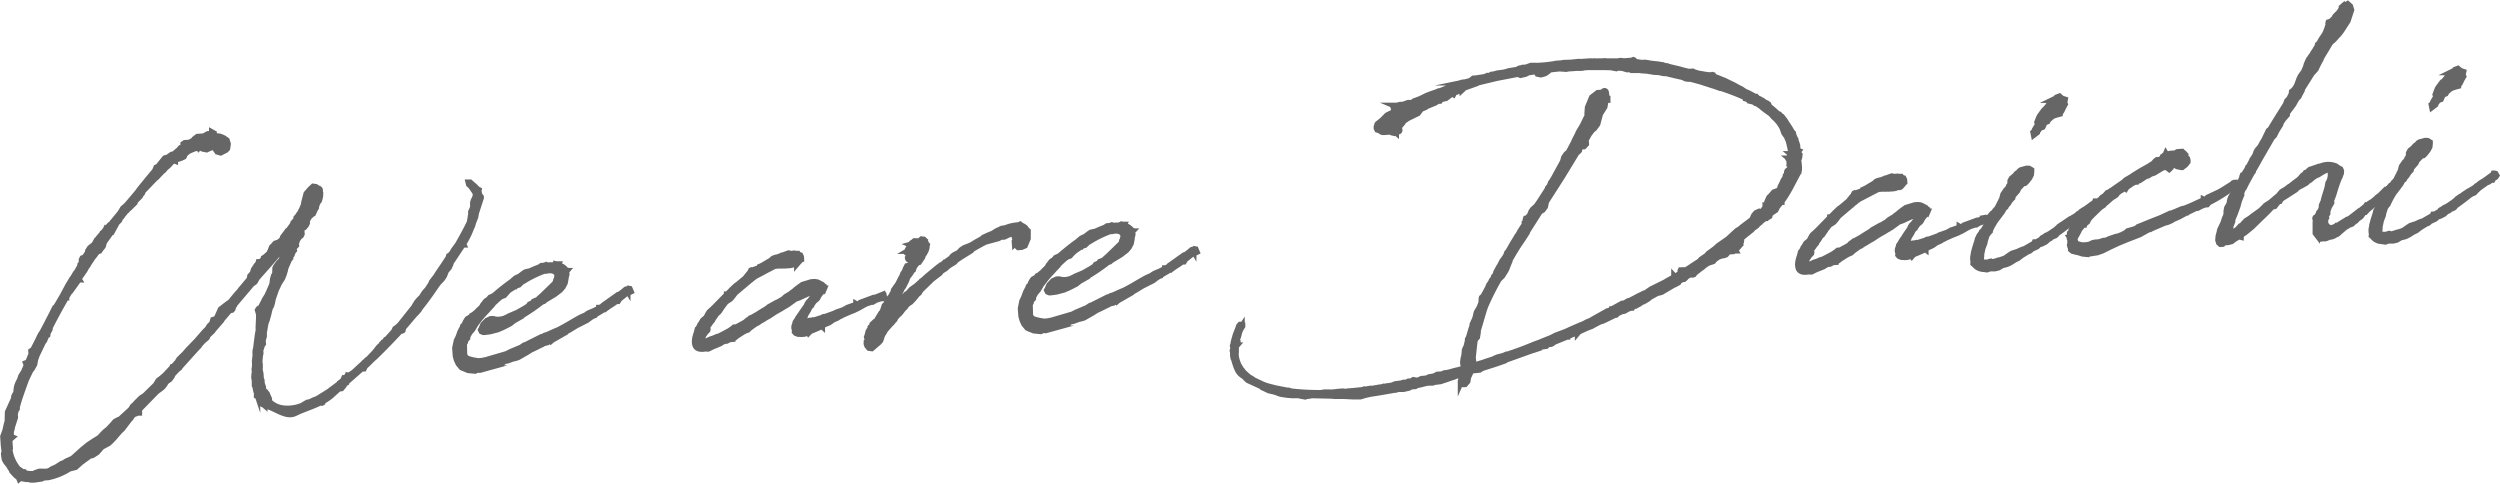 <svg xmlns="http://www.w3.org/2000/svg" viewBox="0 0 1096.88 212.35"><defs><style>.cls-1{opacity:0.6;}.cls-2{stroke:#000;stroke-miterlimit:10;stroke-width:2.72px;}</style></defs><g id="レイヤー_2" data-name="レイヤー 2"><g id="メイン"><g id="_ページ" data-name="２ページ"><g class="cls-1"><path class="cls-2" d="M2,198.25l0-.37-.28-2.24-.29-4.12.53-1.42.42-1.16c.29-1.27.57-2.67,1-4.08l.1-4,2.72-6,.06-.88.89-1.7.23-2,.19-.89L8,168.22l.66-1.3.32-.78.3-1,1.47-2.36.21-.52v-.12l.11-.14a11.71,11.71,0,0,1,.54-1.29l0-1-.15-.36.37-.15.49-.16,1-2.33.1-.38.23-.27.33-.65-.15-.36-.07-1,.84-.56,2.21-4.3.65-1.42.55-1.05.46-.66.11-.13L21,141.35l.11-.26L22.72,138h.13a.12.12,0,0,1,.11-.13l.2-.77,1-2,.37-.15.55-1,.12-.14L27.43,130l2.11-3.91.33-.65,1.8-3,.69-.93.89-1.57.58-.67,1.45-2.61,0-.5.11-.13.48-.41.1-.26.2-.76.35-.4-.49.15h-.13l0-.37.33-.65.49-.16,0,.5.45-.79.8-1.06.67-1.17.09-.63.79-1.19,1.9-1.51,1.12-2,.72-.43.23-.39.24-.14-.14-.24.23-.27,0,.5.48-.29h.25l.46-.66.12-.14-.14-.11.07-.89.47-.4.48-.29.44-.91.27.23.09-.5,1.39-1.61.37-.15,4.16-5.06.34-.52L54,91.49,55,90.66l.94-.94,4.52-5.34.46-.66.68-.92,1.74-2.13.23-.27,1.27-1.59L67.19,76v.13l.7-.8.75-1.81.73-.31,3-3.72,1.23-.33,1.8-1.26.62,0a.37.37,0,0,0,.24-.15l2.61-2.19.11-.25.23-.27.5,0,.35-.4.59-.54.35-.4-.5,0,0-.5.6-.41.75-.06-.19.9.84-.56,1.2-.72L85,61.59l.34-.52,1.31-1,2.75-.19,1.81-1,1.5-.1.35-.4,0-.25.39.22-.22.39.52.22.67.58,0,.37.88-.06a4.77,4.77,0,0,1,2.29.59l.52.22,1.32.91.16.49.33,1.11-.25,1.89-.58.67-2.3,1.17-1.41-.41-.69-1,.51-1.67.32-.77-.39-.23-.53-.34v.13l-1.5,1.86-1.83.75-.6.3L89,65.2l-1.56-.77-.23.27-.14-.24-.85.43-.87.19-2.56,1.06-1.54,1.23-.66,1.31-1.22.58-.49.16-1.11.33-1,.44,0,.25-.52-.21-.47.41-.24.14c-.12.14-.12.14-.24.14l-.58.67L74,72.4l-1.42,1.23-.82.94h-.12l-2.46,2.56-.46.53-.72.56-4,4.16-1.29,1.35-.43,1-.81.94-.1.38L59.73,87.7l-.46.53-.21.65-2.47,2.43-.48.28-.45.66-.49.28-.45.66-.58.67H54L53.9,94l-.56,1-.7.67-.32.9-.93.95-.24.26L49,101.75h-.25l-3,4.23-.12.13L45.09,108l-1.15,1.46-.34.53-1,.32-1.14,1.58-1.27,1.6-.11.26-1.25,1.84-.33.65-.57.79h-.13l-.43,1-.56.91-.23.27-.23.39-1.94,2.77.15.24h-.13l-.7.81,0,.24-2.86,4-.35.27-1.47,2.37v.12H29c-2.57,4.44-5,8.88-7.22,13.3l0,.62-.21.52-.57.79-.18,1-.5,0,0,.51-1,2.32-.47.54-2.74,5.71-.73,2.06-.36,2-1,1.82-.81,1.06-1.86,3.9c-1.46,4.11-2.95,8-4,12v.12H7.26c0,.25-.1.39-.08.64a13.51,13.51,0,0,0-.71,2.43l.1,1.37-1.44,4.49,0,.38-.4,1.41,0,2.25.52.22-.48.41-.69.8.25,3.62-.22.39a16.7,16.7,0,0,0,3.74,8.65l2.5,1.7.37-.15.53.47A16,16,0,0,0,15,208l.47-.41,1.35-.47.49-.16,1.26,0,1.14.17v-.13h.12l.14.12H20l.49-.16.38,0,1.09-.46,1.08-.7,1.71-.75,2.4-1.54,1-.32.72-.56,2.91-1.33.36-.27,4.25-3.82,2.37-1.92,2.52-1.68,2.29-1.41.7-.68.58-.67,1.06-1.07.94-.82.72-.56,1.75-1.87,1.28-1.47,1.32-.72.86-.32,4.6-4.21.12-.13.9-1.44.6-.42.81-.94L61,175.68l.94-.94.84-.56.72-.43,4.7-4.59.23-.27,1.12-1.83,1.32-1,1.18-1,.71-.67,2.8-3,.11-.26h.13L76,161l1.86-2,.79-1.3,2.47-2.43,1.39-1.61,3.86-4,3.6-4.14,1.06-1L92,143l1.06-.95.51-1.67,1.48-.48a.46.46,0,0,1,.1-.26l1.74-3.88,2.86-2.21.6-.42.83-.56,1.62-2,.35-.4c.69-.93,1.51-1.74,2.32-2.67l.11-.26.12-.14a1.92,1.92,0,0,0,.46-.53l3.24-3.86.11-.26.21-.64.08-.64,1.16-1.33.4-1.41.56-.92.6-.42,0-.5.93-1.07.09-.5.87-.07,1.41-1.35,0-.37.25-.14.83-.69,1.65-1.5,0-.37.12-.13.3-1,.43-1,.48-.41.92-1.07,1.35-.47,1.08-.7,1-1.33,0-.38,2.07-2.77.36-.16,2.06-2.9,0-.37,1.28-1.47.07-.76.7-.8.68-1.05.47-.41.09-.51.66-1.3.65-1.55.17-1.14,1-3.84,1.74-2,1.18-1.09,1.14.17.8.58c.63.08,1.29.53.84,1.32l.14.11.16.62-.09.38.05.75L140.22,87l-.3,1-.69.93-.53,1.41-.08.64-.24.14-.21.64-.21.52-.55,1.16-.37,0-.33.65-.48.41-.59.54-.11.14-.9,1.56,0,1.14-.44.9-.81.94-.49.16-.35.4-.33.65.12,1.75-.33.65-.6.42-.57.79-.24.14-.75,1.94.07,1-.23.26-.59.55-.32.77.17.62-.47.53-.52,1.42-.48.41-.1.38,0,.62-.69.93-1.51,3.49-.18,1-.61,2-.65,1.55-1.35,2.1L121,127.2l-1.46,4.25,0,.37-.29,1.27-.3,1-.55,1-.51,1.79,0,.25-.9,3.33-.43,1a23.9,23.9,0,0,0-.45,2.42l-.37,1.9v1.76l-.5,1.79.11,1.5-.35.4-.73,2.19a1.61,1.61,0,0,0-.07.75l.06.88-.19.76a30.3,30.3,0,0,0-.27,3.41l.16.49,0,1.51-.06.88v.12l.37,1.73.15,2.13.31.85.09,1.38.47,1.34-.09.39.06.87h.12l0,.38.92.56.82,1.07.16.49L118,175l0,1.13c2.3,2.47,5.78,3.73,10.74,3a19.94,19.94,0,0,0,3.7-1l2.41-1.42,1.11-.21,1.82-.88,1.35-.47,5-3.11,4.65-3.46.23-.39,1-.7.7-.8.32-.77.62,0,.23-.39.59-.54.1-.26.64.08,1.92-1.26,4.36-4,.23-.26h.13a.13.13,0,0,0,.12-.14l.11-.13,1.06-1.08.36-.15.12-.13,2.69-2.82,1-1.21.8-1.06.83-.81.35-.27.23-.4.37,0,.12-.14.21-.51h.13l.23-.27.8-1.06.37-.15,2.33-2.55.81-.93.55-1.17.84-.56.59-.54.7-.68,6.23-7.83.33-.66.9-1.44.93-1.07.94-.94.35-.4.44-.79.68-1,.7-.8.24-.14.46-.66,1.36-2.1.43-1,1.84-2.38.9-1.45,2.73-4,1.7-2.63.12-.13.19-.77.49-.28.93-1.07.67-1.18,1.83-2.51c1.79-3.14,3.68-6.53,5.21-9.77l.44-2.67.17-1.14-.05-.75.87-1.94,0-2.13.31-1,.55-1,.49-2-.41-.48,0-.25a8.26,8.26,0,0,1-1.24-1.66l-.83-1.08-.67-.58-.18-.74.63,0,2.13,1.86.55.59.41.47.65.33-.19.89.27.36.06.75.82,1.07,0,.37-2.17,6.68-.26,1.65-.21.52-.85,2.19-.3,1.15-.65,1.42a31.67,31.67,0,0,1-3.31,6.51l.15.36-.25,0-.11.26-.35.28-4.88,7.36-.2.77-.65,1.42-1.28,1.47-.75,1.94-.44.78-.69.93-1.05,1.08-.58.66-.58.8-.11.13q-3.41,5.13-7.21,9.91l-.45.79-1.28,1.47-.7.67-4.87,5.74-.3,1.15-.24.14-.63-.08c-3.62,3.89-7.24,7.66-11,11.31l-.12.13-.47.41c-.95.82-1.89,1.76-2.82,2.71l-1.3,1.22-.44.91-.62,0-.14-.12-7,6.14,0,.25-.48.28c-.13,0-.24.14-.36.28l-.21.64-1,1.2-1.24.21-3.3,3a24.33,24.33,0,0,1-3.72,2.52l-.09.51-.24.14-.88-.06c-3.52,1.75-7.45,2.9-11,4.65-3.76,1.77-8.3-2.18-12.4-3.27a2,2,0,0,1-.9-.44v.13l-.14-.12-.52-.34h-.13l-.94-.94-.16-.49a11.32,11.32,0,0,1-1-2.06H113l-.26-.11,0-.37.09-.51a17.63,17.63,0,0,1-.71-3l-.3-.61v-1.63l-.06-.87-.2-1.12.08-.63,0-.63.1-.38c0-.25.09-.51.07-.76l-.09-1.25.11-.25.11-2-.08-1.12.08-.64.23-2.15-.07-1,.06-.89.29-1.27v-.13c.41-3.16.71-5.94,1.1-7.6l-.07-1,.2-4.28v-1.63l-.5-1.85.34-.52,1.08-.71.43-1,.77-1.43.33-.78,1.24-2,1-2.2,1-2.32.2-.77.24-1.9.41-1.41.55-1,.08-2.39.33-.65,1.26-1.72,1.06-1.08.53-1.41h.12l2.77-7.1-.82.94-.47.41-.1.38-.38-.1c-4.14,5.44-8.34,9.87-12.52,14.68l-.67,1.3-.46.53-1.08.71-2,2.39-5.44,6.41-.22.51-.46.54-.3,1.15-.35.4-1,.19-5.33,6.27h.12l-1.85,2.14-.46.66-1.29,1.22-.71.68-.43,1-1.89,1.64-1.74,2v.13l-1.4,1.47-7.1,7.9v.13l-1,.82-1.86,2-.32.77-.92,1.32-1.55,1.11-1.13,1.71-.58.67-1,.82-1.2.84-.35.27-7.61,7.81-.06,1,0,.5-.5,0-2,.77-.81.93-.45.79-.35.27-3.22,4.24-1.29,1.22L50,192l-1.4,1.48-1.06.95L44.6,196l-2.09,2.41-2,1.27-1.11.2-4.06,3-2.24,2-2.71.69a27.23,27.23,0,0,1-9.27,3.78l-2,.14-.84.44-1.62.24-1.74.24-1.5,0-.4-.22a12.6,12.6,0,0,1-4.05-.59l-.48.4-.3-.73A4.13,4.13,0,0,1,7,208.44l-.54-.59-1.09-1.17-.3-.74a12.49,12.49,0,0,1-1.13-1.8l-.69-.83-.55-.71-.58-1.09L1.84,200l-.07-1Z"/><path class="cls-2" d="M205,147.67l0,.63-.58.67-.34.52c-.13,0-.12.14-.11.26l0,.37-.45.79.09,3.13a3.76,3.76,0,0,0,.43,2.48c.81.82.43.85,3.63,1.63l2.15.35,1.63-.12,1.85-.38,9-2.63,1.69-.87,4.76-2,.95-.69.48-.29h.25l7.28-3.65.5,0,.83-.56,1.11-.33,4-1.79.49-.16c4.36-2.18,6-3.43,10.26-5.73l2.68-1.19.1-.26.73-.43,2.19-.91,2.3-1.16v-.25l.37,0,1.45-.85.1-.26,6.46-4.59.61-.17a27.09,27.09,0,0,0,2.62-2.06.47.47,0,0,1,.76.07v-.13l.47-.41.51.1.45,1.09-.6.3-1.1.45-.61.29-2.73,2.2-.56.92-.63,0-.48.29c-1.07.82-2.28,1.54-3.36,2.24l-.11.13-.84.56-.47.41-.38,0L261,138l-.11.26-.49.16-1,.57-.24.14-1.67,1.25-4.6,2.33c-1.45.85-2.88,1.83-4.34,2.56l-.35.4-6,3.43-.47.41-.28-.35-1.31,1-1.48.35-1,.57h-.12c-1.57.86-3.15,1.6-4.73,2.34l-1.8,1.13-3.74,2.14-1,.32-1.48.35-2.08.78-1.24.21-.48.28-.48.41-1.59.49-.25,0a29.85,29.85,0,0,1-4.92,1.47l-.35.4-.61.17H213l-2.46.68-.77-.2-1.34.59-3-.29-2.84-1.18-1.37-1.66-.74-1.58-.49-1.72-.15-2.12.1-.26-.14-.24-.06-.87.66-3.19.77-1.56.84-2.31.66-1.3.23-.27.31-1,.7-.67.31-.9.68-1.18.34-.4,1.33-.72.46-.66.85-.43.94-.82.24-.15,1.17-1.21,1.07-.95.78-1.31.47-.53.57-.8.47-.4.73-.31.23-.39.58-.67,1-.44.61-.29a104.13,104.13,0,0,1,8.2-6.47l.23-.27,1.19-1,1.58-.74c.13,0,.25,0,.24-.14l1.43-1.11.84-.56.37-.15,1.73-.37c1.33-.6,2.67-1.19,4-1.66l1.08-.7,1.25-.09.73-.3.39.22a21.85,21.85,0,0,1,2.88-.08l.12-.13.36-.15.26.11.37-.15L244,116l.77.2V116h.13l-.11.25.39.23.38,0,.14.24h.12l.78.33.13.11c.66.46,1.19.8,1.36,1.41l.38.1-.11.26h.13l-.12.14,0,.62.16.49-.18.89-.23.39,0,.75-.36,1.91-.89,1.69-1.16,1.34-1.31,1-1.07.83-4.22,2.55-.59.54-.85.31a82.46,82.46,0,0,1-8.74,6l-.11.26-3.5,2-1.54,1.23-3.15,1.61-2.31,1-3.33.86-2,.26-.87.06-.78-.32-.29-.61.22-.39.75-1.81,1.64-1.74,1.58-.74,1-.07.89.19,1,.18,1.63-.12,1.48-.35,1.58-.74.5,0,.22-.4,3.53-1.5,3.26-1.86,1.56-1,.57-.8,1.58-.73.22-.52,1.83-.76.46-.53,1.54-1.36,5.28-5.14.46-.66.19-.89.22-.39.5-1.92-.14-.11-.14-.25-.29-.6-.68-.71-.9-.31-.89-.19-1.38.1-.86.18-.51-.09a46.21,46.21,0,0,0-8.86,4.26l-1.45.85-.34.4-.59.55-.51-.09c-.12.13-.12.13-.24.14l0,.25-.74.3-.23.27-.25,0-2.64,1.69L222,128.55l-.82.93-1.22.46-.48.29c-1.07.83-2,1.77-3.07,2.72l-.58.79-1.51,1.62-.82.93-1.28,1.35-1.63,1.87-1.61,2.11-.34.41-.68,1.17-.78,1.31L206,145.85Z"/><path class="cls-2" d="M351.54,137.8l.11-.26.22-.39,2.06-2.9.43-1,.34-.4.11-.26.36-.27,1.38-1.73.46-.66,0-.25.14.12.28-1.28-.13-.11-.63-.08-1.13.07-1.47.48-3.52,1.63-.86.31-.62.17-3.46,2.5h-.12l-1,.69-.85.44-.84.56-2.77,1.57-2.76,1.83-1.09.57-1.8,1.13-.61.3-1.44,1-.73.3-2.15,1.53-.71.55-.71.68L327,145l-1.08.58L323,147.45l-.23.27-1.2.83-.25,0v.13l-1.12.08-1.45.73-1,.07a5.42,5.42,0,0,1-1.22.58l-.47.41-2.44,1.05-.49.16-1.82.88-.24.14-.36.15-.38,0-.76-.07h-.12c-2,.38-3.63.12-4.23-1.22-.61-1.58-.24-3.49.49-5.55l.4-1.53.36-.15.09-.51.45-.79.22-.51.24-.15v.13l.2-.64.79-1.31,1.3-1.1.23-.26.89-1.7.46-.66.94-.81,1.41-1.36,5.27-5.38v-.13h.13l1.52-1.48.35-.41,2-1.89,1-.7,3.08-2.6.12-.13,1.38-1.73.58-.66.44-.91.24-.14.88.06.36-.28.86-.31.49-.16.61-.17.47-.41v-.25l1-.44,3.86-2.28.7-.67.48-.29,1-.32.26.11.24-.14,1.1-.46.38,0,.59-.42.87-.19.73-.3.86-.31.49-.16,1.27.29.74-.18.75,0,.51.09.25,0v.13l.5,0,.39.22.14.25.51.09.29.6.08,1.13L351,114c-.09.39-.45.66-1.26,1.6a.76.76,0,0,1-.88.06l-1.34.47-.87.18-2.25.16-2-.11v.13l-.5,0v-.12h-.25l-.87.19-.87.06-1.7.87-1.93,1L333.48,120l-1.93,1a19.86,19.86,0,0,0-2,1.52c-.12.13-.12.13-.12,0l-1.07.95-.11.13-.24.15-5.33,4.51-.47.53-1,1.33-.82.94-.84.56-1.08.7-.34.4-1,1.33-.23.26-.23.4-1.36,2-.36.28-.23.27-.36.27L314,138l-.34.53h-.24l-.21.64-.46.66-.21.52-.58.67-.57.79-1.15,1.59,0,.25.18.74-.11.26,0,.24-.24.27-.47.41-.34.53-.57.79-.45.78,0,.25-.11.26.06.75.27.36.42.6.39.22,2.55-1.18,1.11-.33,1.7-.75h.13l.61-.16c1.58-.74,3.15-1.6,4.73-2.47l.59-.42.84-.56.59-.54,1-.07c1.33-.72,2.78-1.45,4.11-2.29l.58-.55.85-.43v-.13l.24-.14.35-.4.49-.16,1.82-1,1-.57.84-.56,3.25-2,.83-.68,3.38-1.87.73-.3,2.17-1.28,1.06-1,2.17-1.28.59-.54,1-.69.59-.55,1.42-1.1,1.56-1.11,3.81-1.15,1.49-.1,1.15.17.9.44.53.34a1.41,1.41,0,0,1,1.06.8v.13l.26.1,0,.5-.1.39.25,0-.11.26-.13-.12-.23.27-.22.39-.22.52-.7.67a3.28,3.28,0,0,1-.58.8l-.77,1.43-.71.68-.37.15-1.37,1.85-.23.27V134l-.24.15-.68,1.05-.22.39-.21.52-.91,1.44a3,3,0,0,0-.43.91l-.31,1-.12.14a1.72,1.72,0,0,0-.16,1.26c0,.38-.11.13.39.23.13,0,.26.1.39.09L354,141l.88-.07.24-.14.87-.06.62-.17.26.11c.86-.19,1.59-.49,2.7-.82l1-.32.85-.43.75-.06,4.28-1.55.36-.27,1.34-.47v.12l1.59-.61,1-.57.49-.16.48-.41,4-1.41,0-.25.39.22,1.1-.45.35-.4,5.87-2.17.63,0,3-1.22a.44.44,0,0,1,.38.1l.25,0,.19.87-.48.4-1,.07-2.09.65-1.44.86-.5,0-2,.64-1,.44L376.69,135l-2.06,1-2.32.92-2.68,1.19-.48.28-1.21.59-.6.42-1,.44h-.13l-.85.44-.95.69-.37.15-.23.27-3.17,1.35,0,.25-.13-.12-1,.45-.1.26-2.07.89-1.83.76-.59.54-.12.13-.14-.24-.37.15-.23.27-.26-.11-.11.14-.86.31-1.37.09-.26-.1-.88.06-.64-.21-.51-.21-.41-.48.08-.63-.16-.49a2.5,2.5,0,0,1,0-1.63l.31-.9.09-.51.8-1.18.33-.65.91-1.32Z"/><path class="cls-2" d="M391,134.91l-.22.52.94-.94,1.66-1.37.47-.41.25-.14.25,0v-.13l1-.44-.53-.47.74,0,2.1-2.28.38,0,1.86-2.14,2.15-1.53,2-1.77.23-.27h.12l2.24-2,.12-.13,3.32-2.74v.12l2.14-1.65.58-.67.49-.16,1.07-.83.24-.27h.12l2.39-1.68.93-1.07.72-.55,1.82-.88,1.28-1.34,1.32-.85,2.57-1,1.08-.58a44.35,44.35,0,0,1,4-2.29l.71-.67,2.19-1,2.19-.9.36-.28,1.08-.7,1.34-.6.84-.43,1.62-.24a17.09,17.09,0,0,1,5.68-1.28l.73-.3.54.47a4.35,4.35,0,0,1,1.56.89.65.65,0,0,1,.29.48l.94.94,0,3.26-1.29,3.11-1.46.6-1.38.1-.81-.83-.08-1.24-.59.54-.05-.63.24-.14.09-.63-.19-.87-.36-1.6-.55-.59-1.85.38-1.7.87-.61.17-1-.06-1.33.72-.74.18-4.92,1.35c-2.31,1.16-4.23,2.3-5,2.73l-.72.43-.58.66-4.81,3-1.8,1.25-.69.8-2.29,1.42-.59.41-1.07,1L413,118.83l-.69.92-3.46,2.63-5,4.87-.67,1.17-.83.69-1.5,1.86-1.4,1.48-.49.28-.95.7-.81.93-.11.26-.94.94-1,1.33-.58.67L394,138l-1.16,1.33-.44.91-.47.41-.46.66-1.17,1.21-2,2.27-.55,1.05-.46.66-.55,1.16-.19.77-.11.26-.21.64-.69.8-1.9,1.64-1.18,1-1.14-.17-.69-.83v-.13a1.46,1.46,0,0,1-.34-1.23l0-.5.23-.26.27-1.53-.23.27-.16-.49.31-.9.4-1.54.78-1.3.11-.26,0-.25.48-.41.33-.65,0-.25,1.06-1,.25,0,.36-.28,1.35-2.23.79-1.31.36-.15.54-1.29.62-1.92.82-.81.2-.77,1.25-1.84.35-.28,1.45-2.61,0-.5,1.94-2.77,1.1-2.21.44-.78.55-1.17.1-.38.23-.27.79-1.31,0-.38.66-1.3.74-.17.39.22.69-.93.32-.9.08-.63,0-.37-.52-.22.35-.4-.1.26.33-.53L400,113l-.45.66c-.59.66-1.13.08-1.17-.55l.23-.27,0-.25.1-.38.33-.65.11-.26-.28-.35-.11.13-.64-.21,0-.37.23-.27.49-.16-.25,0,.24-.14h-.25l-.16-.49.45-.78.65.33.33-.65,0-.5.1-.38-.26-.11.61-.17,0-.62.24-.15h.25l.47-.54.62,0,.88.06.63.08.49-.28,0-.25.47-.41.51.09.38,0,.26.24-.11.13-.61.29a2.36,2.36,0,0,1,1.74,1.51l.13.12-.1.38c.11,1.5-1,3.33-2.28,5.05l.14.24-1.25,1.85-.74.18-1,1.32-.45.66-.31.9h-.13a20.84,20.84,0,0,1-1.81,2.76c0,.13-.13,0-.13,0l-.67,1.18-.2.76-.43.91-1,2-.69.93-.21.52-.66,1.3-1.33,2.47-.75,1.94-.66,1.3-.58.67Z"/><path class="cls-2" d="M453.23,130.31l0,.63-.58.67-.34.52c-.12,0-.11.14-.1.26l0,.37-.44.79.09,3.13a3.68,3.68,0,0,0,.42,2.48c.81.82.44.85,3.63,1.63l2.16.35,1.62-.12,1.86-.38,9-2.63,1.7-.87,4.75-2,1-.69.48-.29h.25l7.27-3.65.5,0,.84-.56,1.11-.33,4-1.79.49-.16c4.36-2.18,6-3.43,10.26-5.73l2.68-1.19.11-.26.72-.43,2.2-.91,2.3-1.16,0-.25.38,0,1.44-.85.11-.26,6.45-4.59.62-.17a25.88,25.88,0,0,0,2.61-2.06.47.47,0,0,1,.76.07v-.13l.48-.41.5.09.46,1.1-.61.29-1.1.46-.6.29-2.74,2.2-.56.92-.62,0-.49.29c-1.07.82-2.27,1.54-3.35,2.24l-.12.13-.84.56-.47.41-.37,0-3.86,2.27-.11.26-.49.16-1,.57-.24.15L505.79,123l-4.61,2.33c-1.44.85-2.88,1.83-4.33,2.56l-.35.4-6,3.43-.48.41-.27-.35-1.32,1-1.48.35-1,.57h-.13c-1.57.86-3.15,1.6-4.73,2.34l-1.8,1.13-3.74,2.14-1,.32-1.48.35-2.08.78-1.24.21-.48.28-.47.41-1.6.49-.25,0a29.44,29.44,0,0,1-4.91,1.47l-.35.4-.62.17h.13l-2.47.68-.76-.2-1.34.59-3-.29-2.84-1.18-1.37-1.66-.74-1.58-.5-1.72L448,136.7l.11-.26-.14-.24-.06-.87.65-3.19.77-1.56.84-2.31.66-1.3.24-.27.3-1,.71-.68.31-.9.67-1.18.35-.4,1.33-.72.45-.66.85-.43.95-.82.24-.14,1.17-1.22,1.06-1,.79-1.31.46-.53.57-.8.48-.4.73-.31.22-.39.58-.67,1-.44.6-.3c2.61-2.18,5.33-4.51,8.21-6.46l.23-.27,1.19-1,1.58-.74c.12,0,.25,0,.24-.14l1.43-1.11.83-.56L479,102l1.73-.37c1.34-.6,2.68-1.19,4-1.66l1.08-.7,1.25-.09.73-.3.4.22a21.81,21.81,0,0,1,2.88-.08l.11-.13.37-.15.26.11.36-.15.12-.14.77.2v-.13h.12l-.11.25.4.23.37,0,.14.24h.13l.77.33.14.11c.66.46,1.18.8,1.35,1.41l.38.1-.1.26h.12l-.12.13.05.63.16.49-.19.89-.22.39.05.75-.37,1.91-.89,1.69-1.16,1.34-1.31,1-1.07.83-4.21,2.55-.59.54L486,115a82.46,82.46,0,0,1-8.74,6l-.1.26-3.5,2-1.55,1.23L469,126.08l-2.31,1-3.33.86-2,.26-.88.06-.77-.32-.3-.61.23-.39.75-1.81,1.63-1.74,1.58-.74,1-.07.89.19,1,.18,1.62-.12,1.48-.35,1.58-.74.5,0,.22-.4,3.54-1.5,3.26-1.86,1.56-1,.57-.8,1.58-.73.21-.52,1.83-.76.47-.53,1.53-1.36,5.29-5.14.45-.66.19-.89.23-.39.49-1.92-.13-.11-.15-.25-.29-.6-.68-.71-.9-.31-.89-.19-1.37.1-.87.18-.5-.09a46.21,46.21,0,0,0-8.86,4.26l-1.45.85-.35.4-.59.55-.51-.09c-.11.13-.11.13-.24.14l0,.25-.73.3-.23.27-.25,0L471.51,110l-1.3,1.22-.81.93-1.22.46-.49.29c-1.07.83-2,1.77-3.07,2.72l-.57.8L462.53,118l-.81.93-1.29,1.35-1.62,1.87-1.61,2.12-.35.4-.67,1.17-.79,1.31-1.16,1.34Z"/><path class="cls-2" d="M626.45,167.88c-.38,0-.74.18-1.12.21l-.61.16a30.73,30.73,0,0,1-3.09.72l-.72.43-1.75.12-1,.57-1.61.36-.86.19h-2c-.38,0-.74.18-1.12.21l-.24.14-.5,0c-3.47.61-6.94,1.23-10.29,1.72h-.12l-2.35.54-.62.17-1,.32-.61.16-1.38,0h-1.89l-4.15-.21-4.14,0-.38-.1-9.55-.21-.49.16-2,.26-.24.15-2-.36-.26-.11-.63-.08a13.72,13.72,0,0,0-2.14,0,33.3,33.3,0,0,1-4.93-.53h-.12l-.51-.09-1-.31-.14-.11-1.92-.62-2.17-.48-3-1.42-.28-.36-5.7-2.61c-.78-.32-1.63-1.77-2.41-2.09a6.28,6.28,0,0,1-2.45-2.84,29,29,0,0,1-1.42-4.17l-.3-.6-.2-1.12,0-1.13,0-.37-.17-.62.29-1.27-.2-1,.22-.52.17-1.14.9-3.2.22-.52,1-2.57.1-.39.1-.26.47-.53.37,0,.51.09,0,.5-.24.27a.39.39,0,0,1-.1.26c-.1.38-.57.79-.79,1.31v.12a.46.46,0,0,0-.1.39.39.39,0,0,1-.11.26l-.49,1.91-.12.14-.4,1.4.29.61,0,.62-.12.14-.2.64-.23.39h.13l-.12.14h-.12v.24l-.1.26,0,.5v1.76l-.07.76.09,1.37a17.2,17.2,0,0,0,1.13,3.56l.57,1,.27.36.3.61.4.35.28.48a25.73,25.73,0,0,0,3.35,3l.38.09,1.32.92,1,.43.39.22,1.42.65.91.44a20.67,20.67,0,0,0,3,1l2.68.69,3.31.65,1.91.36.62,0,.78.32.25,0,.51.1a106.46,106.46,0,0,0,12.59.62l1.11-.2,1-.07,2.89.05,2.61-.31,2-.14,1.26.16,1-.19,1.13-.08c2.12-.15,4-.41,5.36-.5l.6-.3.76.08.62-.17,1.49-.23.26.11,2.48-.43h.12l.87-.18a6.25,6.25,0,0,0,1.48-.23l.37-.15.38.09.5-.16,1.73-.24,1.24-.21,1.1-.46.25,0,.24-.14,2.37-.29.85-.31,1.25-.09.62-.16.48-.29.51.09.61-.17,1-.57.5.09.27.23v.13l2-.51h.13l.35-.28.37-.15,1.37-.1,1.61-.36.24-.14.11-.14,2.36-.41.11-.13,1.09-.58,1.38-.1.26.11.49-.16.84-.44,1.74-.24,3.08-.85,2.22-.53,1.11-.33.43-1,0-.62-.16-.49-.07-1,.09-.51.08-.76.39-1.53.21-2.4.43-1,.22-.4.11-.26.58-2.42,0-.62.22-.4h.13c.5-1.8,1-3.59,1.63-5.39l.07-.76.43-1,.22-.39.43-1,.31-1,.2-.77,0-.25.2-.64H648l.22-.39.24-.27,0-.37.11-.26.24-.14,1-2.45L650,133l.11-2,.1-.39.7-.67,2-3.66.43-1.16.57-.79.34-.52.32-.78.59-.54a.12.12,0,0,1,.11-.14v-.25l.2-.64.36-.27.23-.27,0-.25.34-.65.09-.51,1.33-2.47.23-.27.33-.65.89-1.7.24-.14.44-.78.58-.79.66-1.31,0-.24.11-.26.24-.15.11-.13,2.24-3.92.34-.53,1.57-2.61.57-.8.78-1.43.34-.53,1.48-2.23,0-.63.37-.15.1-.38.2-.64.11-.26-.23.27-.14-.12v-.12l.2-.65.62-.17,0,.38.33-.78.69-.8.55-1.17.1-.38.68-1,1.65-1.5,1-1.45.11-.13L679,83.16l.2-.64.81-.93.32-.9h.12l.21-.64,1.13-1.84.22-.39,2.78-5.09,1-1.83.5-1.79,1-1.45,1-.82,2.22-4.17.42-1,1.33-2.6.43-1,1.79-3,1-2.07,1.1-2.21-.07-1,.19-2.65,1.83-4.39,2.5-1.93,1.74-.13.84-.56a.54.54,0,0,1,.89.19,4.55,4.55,0,0,1,.13,1.87l.14.12-.16,1.27.62-.05,0,.25-.38,0-.58.67-.06.88-.27,1.52L702,49.94l-1.2,4.47-1.37,1.86-1,.81-1.38,1.86-1,1.82-1.27,1.6,1-.07.06.87-.93,1-.5,0,.31-.9-.58.67-.94.94-.35.28-.07.88-.35.4-.59.42-.24.27-6.07,10-7.47,11.68.14.12-.38,1.78-1,1.33-.48.28-.84.56-5.42,8.54-.21.64-2.15,3.29L665.92,108l-1.12,1.83-.12.14-2,3.4-.09.51v-.13l-.86,2.07-.85,2.19-.55,1-1.25,2-1.52,1.49a117.91,117.91,0,0,0-5.95,11.83l-.63,1.8-2,6.8-.61,2.05,0,.62-.08.63-.26,1.65-.81.94-.31,1-.76,7,.35,3.23-.1.39,1-.32.86-.19,1.6-.49H650l2.69-.94,2.09-.64,2.19-1,2.71-.69,1.33-.59.75-.05a10.32,10.32,0,0,1,1.84-.64l.37-.15.85-.31c2.46-.8,4.89-1.84,7.34-2.77l.6-.29,2.94-1.08,1.1-.46,3.78-1.52,1.94-1,4.52-1.7,2.92-1.33,3.41-1.49.85-.31,1-.45,1.32-.72.62-.17a4.69,4.69,0,0,1,1.34-.59l.23-.27,6.64-3.73.38,0,1.21-.59.11-.26h.25l4.47-2.45.5,0L713,133l1.44-.86,1.48-.35.11-.26,1.45-.73,1-.57,3-1.46.38,0,2.63-1.81,2.67-1.32,3.51-1.75c1.08-.7,2.17-1.28,3.26-1.86l.23-.27.49-.28.13.11,2.77-1.7-.2-1,.11-.25h.12l.26.1.37-.15h.25v.12l.52.34c1.81-1,3.48-2.25,5.29-3.38l1.32-.84.93-1,2.28-1.54.81-.93,2.87-2.09L754,107.9l4.19-2.92,4-3.67,1.2-.71,1.31-1.1,3.69-2.77.59-.54.1-.38.43-1,.22-.39.82-.93,1.34-.6.64.21.26.1.93-.94.34-.52.58-.67,0-.75.51.09.25-1.78.87-1.94.59-.54,1.51-1.74,2.08-.77v.12l.55-1,.22-.39V82l1-2,.32-.78.68-1,.21-.64.09-.51.35-.4.2-.64,0-.5.21-.52.36-.27.37,0a14.31,14.31,0,0,1,.87-1.94l-.14-.24-.14-.12.12-.13h.13l.09-.38-.27-.36-.12.13-.37,0,0-.38.34-.52-.14-.24,0-.25h-.12l-.26-.11-.14-.24.11-.13.24-.15-.13-.11.25,0-.14-.12-.14-.24.35-.4v-.12l.39.22.09-.51.1-.38v-.25l-.14-.12h.13l-.07-1-.39-2-.54-2.35-.16-.49-.17-.62-.13-.11L784,59.89l-1.11-1.56-.79-2.2-.15-.37-.84-1.32-.56-.84c-.55-.58-1-1.18-1.5-1.65l-.67-.58-.54-.59-.68-.83-2.38-1.71-1.06-.81-1.2-1-1.71-1.14h-.13l-.38-.1-1-.68-1-.18-.77-.19-.28-.49-.38-.1-.65-.33-.39-.09-.16-.49a103,103,0,0,0-10.32-4l-.63-.08-2.32-.84-.38-.1-5.13-1.65-.26-.11-4.74-1.3-1.13,0-1.14-.17-1.43-.66L736,33.26l-2.81-.68-.51-.09-1.41-.41-1,0L729.6,32l-1.66-.39-2.13-.1-3.18-.53-2-.11-1.27-.16-1.26,0-2.25,0-.53-.34-1.51,0-1-.3c-.14-.24-.65-.33-1.15-.3l-.25,0-1.51-.14-.74.3-2.41-.46-.38,0-2.64-.07-6.9,0-1.75.12-.74.18-.75.05h-1.75l-4,.28-.61.17L684.3,30c-1.5.11-2.86.33-4.24.43l-1.18,1-1,.69-.49.16-1.36.35-1.39-.28-.43-.73-.15-.36c-1.25.09-2.37.29-3.61.5l-1.08.58-.62.17-1.6.36L666,32.38l-9.29,1.78-8.88,2.13-.11.25-5.26,1.88-.71.67,0-.25-1.68,1-2.08.77-.33.65-.53-.34L634.4,43l-2.22.53-.46.66-1.12.08-.83.68-2.93,1.21h-.12l-.37.15-1.08.7-1.83.76-1.37,1.85-4.49,2.2-2.39,1.67L613.66,55l-.24.14.14.24,0,.25.25,0-.23.27.28.48v.13l-.12.13c.4.35.32,1-.3,1l-.38,0-.6.29v.13l-.14-.12h-.12l-.14-.11-.25-.11-.23.39-.11.13-.77-.19-.28-.36c-3,.08-4,.65-4.79-.42l-1.29-.41-.29-.61,0-.62.34-.53c-.15-.24-.16-.49.19-.76l1.91-1.52,2.1-2.15,3.76-1.89-.39-.23-.3-.61-.16-.61.46-.53.48-.29-.26-.11h.13l.26.11.24-.14.5,0,.73-.3,1.62-.11,2.21-.78,1.13,0,.75-.05c.11-.13.11-.13.24-.14l.46-.53,2.57-.94,3-1.46,1.58-.62,3.19-1.1.24-.14.26.11.48-.29A20,20,0,0,0,634.37,39c1.72-.49,2-.76,2.33-.79l.71-.55,1.24-.21h.13l1.09-.58,1.22-.46.74-.17.87-.07a21,21,0,0,0,2.47-.67l1.31-1,1.12-.08,3-.46a5.4,5.4,0,0,0,2-.64l.51.09a1.19,1.19,0,0,1,.62-.17l.59-.41,1.49-.23,1-.32,2-.27a12.84,12.84,0,0,0,3.09-.72l3.84-.64.12-.13.85-.44.5,0,.73-.31,1.62-.11,2.21-.78h1.63l1.13.05,2.87-.2c1.5-.11,3-.34,4.6-.58l.74-.17,2.25-.16,1.12-.2,3.13-.1,3.48-.37.64.08,4.37-.3,1,.05.88-.06.75.07c1-.07,2,0,3-.08l.87-.06.26.11h5.52l.49-.16.88-.06,1,.18,3.5-.25.73-.3.26.11.27.35,0,.5c.13.12.37,0,.63.08l.24-.14,2.28.34,1.13-.07.88.06,2,.36,2,.23,1.51.15.89.19.76.07,1.16.42.88.06.65.34.76.07-.25,0,4.47,1.06c1.28.42,2.56.7,3.83,1l1.75-.12.65.33,1.67.51,3.55.63h.13l.51.09L750,33l.52.22.73-.31.38.1.43.73,1.29.41,3.1,1.29h.12l1.3.66,2.73,1.31,2.22,1.23,1.16.55,1.32.91a10.88,10.88,0,0,0,1.69.76l2.87,1.55.63.08.41.48a2.38,2.38,0,0,0,.78.44l.52.22.27.23.77.32.54.47.78.45.91.43.4.35.31.86A44.42,44.42,0,0,1,779.92,50l.64.21.27.23.42.6.51.21,1.38,1.79.72,1.2a42.35,42.35,0,0,1,2.4,3.85l.4.35.17.74,0,.25a9.38,9.38,0,0,1,.75,1.7l.13.12v.12l.36,1.48h.12l.32,1,0,.38c0,.62.21,1.24.25,1.86l.26.11-.23.27c0,.25-.09.51-.07.76h.12l.26.1.41.48-.07.88-.19.77-.35.4c.26,2,.71,4.71,0,5.89-2.56,4.57-4.4,8.84-7.27,12.55v.25l-.24,0-.69.93-.93,1.07L779,92.1l-.83.56-.25.15-.83.56-.59.67-.47.4.38,0-.1.38-.48.29h-.13l-.48.28-.38-.1-.1.38-.38,0-1.78,1.38-.35.4-1,.82-.58.67-1.55,1.11-.58.67-3.45,2.75-.94.82-.35.4.13.11,0,.63-.08.63-.45.66.16.49-1.74,2-.25.15-.35.27.14.24h-.12v-.12l-.73.42h-.12l-.38-.1-.25.15-.37,0-.26-.1-.24.14-.86.31-.34.52-.46.54-.86.31-1.24.21-1.22.46-.48.29-1.43,1.1-.34.53-.36.15-2,.64-1.43,1-.24.14-.12.13-.59.55-.84.56-2.62,2.06-.33.53-.37.15h-.25l-.4-.34V120l-2.41,1.42-.22.4-.59.54-1,.19c-.13,0-.37.15-.49.16v.13l-.49.28-.34.4-.23.4-1.33.72-.26-.11-.71.55-5.06,3-2,.51-3.14,1.73-.24.27-.71.55-.24.14v-.13l-.11.14-.49.28-.61.17-.23.27-1.58.86-.23.27-1.09.58-.72.42-.37,0-1.09.58-.11.26-.37,0-1.48.48-1.44.86-1,.19a15.19,15.19,0,0,0-2.43,1.17v.13l-.23.26-.87.19-.85.44-4.12,2-1.23.34L699,142.61l-.72.43-1.35.47-1.7.75-2.56,1.18-.34.4,0-.25L688,147.4l-.37.15v.12h-.13L681.78,150l-.48.41-.72.43-.87.06a1.87,1.87,0,0,0-.74.3l-.59.55-1.73.24-1.48.48,0,.25-2.45.8h-.13l-11.75,4.21-.59.42-.86.31-1.35.47-1.84.63-6,1.92-1.08.71-.5,0-2.24.28a3.87,3.87,0,0,0-1.23.34l-.08.63-1,2.2-.26,1.65-1.05,1.21-.75.05-.51-.09-.29-.61-.14-.24,0-.37-.11.25v-.24l.11-.14.42-3V164l-.38,0-1.45.73-.5,0-1.46.6-1.6.49-1.22.46-2,.64-.85.31-2.61.31-.86.31Zm108.28-46.46h-.12v-.13Z"/><path class="cls-2" d="M835.67,104l.1-.26.23-.39,2-2.91.43-1,.35-.4.11-.26.36-.28,1.38-1.72.46-.66,0-.25.13.11.29-1.27-.13-.12-.64-.08-1.12.08-1.47.48-3.53,1.63-.85.31-.62.17-3.46,2.5h-.13l-1,.7-.85.43-.84.56-2.77,1.58-2.76,1.82-1.09.58-1.8,1.13-.61.29-1.44,1-.73.3-2.15,1.53-.72.56-.7.67-1.1.46-1.09.58-2.88,1.83-.23.26-1.2.84-.25,0v.12l-1.12.08-1.46.73-1,.07a4.83,4.83,0,0,1-1.21.59l-.47.41-2.44,1-.49.16-1.82.87-.24.15-.37.15-.37,0-.76-.07h-.12c-2,.39-3.63.13-4.23-1.21-.61-1.59-.24-3.49.49-5.55l.4-1.54.36-.15.09-.51.45-.78.21-.52.25-.14v.13l.21-.65.79-1.31,1.3-1.09.23-.27.89-1.69.45-.66.95-.82,1.41-1.35,5.27-5.39v-.12h.12l1.53-1.49.35-.4,2-1.9,1-.69,3.08-2.6.11-.13,1.39-1.73.58-.67.44-.91.24-.14.88.06.36-.27.85-.31.49-.16.62-.17.47-.41,0-.25,1-.44,3.85-2.28.71-.68.48-.28,1-.32.26.11.24-.15,1.1-.45.37,0,.6-.41.87-.19.73-.3.85-.31.49-.16,1.28.28.74-.17.75,0,.51.09.25,0v.12l.49,0,.4.22.14.24.51.09.29.61.08,1.12-.36.28c-.1.38-.45.66-1.27,1.59a.71.71,0,0,1-.87.06l-1.35.47-.86.19-2.25.16-2-.11v.12l-.5,0v-.13l-.25,0-.87.19-.87.06-1.7.87-1.93,1-2.79,1.45-1.94,1a19.53,19.53,0,0,0-2,1.53c-.12.13-.12.13-.13,0l-1.06,1-.12.13-.24.14-5.33,4.52-.46.53-1,1.33-.81.93-.84.56-1.08.71-.35.4-1,1.32-.24.27-.22.39-1.37,2-.35.28-.24.26-.35.28-.22.52-.34.52-.25,0-.2.64-.46.66-.21.52-.58.66-.58.8-1.14,1.58,0,.25.17.74-.1.26v.25l-.23.27-.47.41-.34.52-.57.8-.45.78,0,.25-.11.26,0,.75.28.35.42.6.39.23,2.55-1.19,1.11-.32,1.7-.75H799l.61-.17c1.58-.74,3.15-1.6,4.72-2.46l.6-.42.84-.56.59-.54,1-.07c1.33-.72,2.78-1.45,4.1-2.3L812,107l.85-.44v-.12l.24-.14.35-.4.49-.16,1.81-1,1-.57.84-.56,3.24-2,.83-.69L825,99.05l.73-.31,2.17-1.28,1.06-.95,2.17-1.28.59-.54,1-.7.59-.54,1.43-1.11,1.55-1.11,3.81-1.14,1.5-.11,1.14.18.91.43.53.34a1.44,1.44,0,0,1,1.06.81v.12l.26.11,0,.5-.1.38.25,0-.11.26-.13-.11-.23.26-.23.4-.21.51-.71.68a3.26,3.26,0,0,1-.57.79l-.78,1.44-.7.67-.37.15-1.37,1.86L840,100v.13l-.24.14-.68,1-.22.39-.22.52-.9,1.44a3.3,3.3,0,0,0-.44.91l-.3,1-.12.13a1.75,1.75,0,0,0-.16,1.27c0,.37-.12.13.39.22.13,0,.26.11.38.1l.62-.17.87-.06.24-.14.88-.06.61-.17.26.11c.87-.19,1.6-.49,2.71-.82l1-.32.85-.44.74-.05,4.29-1.55.35-.28,1.35-.47V103l1.59-.62,1-.57.49-.16.48-.41,4-1.41,0-.25.39.23,1.1-.46.35-.4,5.87-2.16.62,0,3.05-1.21a.49.49,0,0,1,.39.09h.25l.18.86-.47.41-1,.07-2.09.65-1.44.85-.5,0-2,.64-1,.44-2.77,1.58-2.07,1-2.31.91-2.68,1.19-.48.29-1.22.58-.59.42-1,.45h-.12l-.85.43-.95.7-.37.15-.23.26L844.8,109l0,.25-.14-.11-1,.44-.11.26-2.07.9-1.83.75-.59.55-.11.13-.14-.24-.37.15-.23.27-.26-.11-.12.13-.85.31-1.38.1-.25-.11-.88.06-.64-.2-.52-.22-.41-.47.08-.63-.16-.49a2.61,2.61,0,0,1,0-1.64l.31-.9.09-.5.8-1.19.33-.65.91-1.32Z"/><path class="cls-2" d="M898.64,104.94,897.46,106l-1.7.87-1.1.32-.6.42-.11.26-.36.28-1.58.73-1.08.58-.11.26-.36.28-.86.31-1.8,1.13-.72.42-1.79,1.38-1,.45-.72.42-1.32.85-1.09.58-.73.3-2,.52-1.68,1-1.48.36-2.13,0-1.35.47-2.41-.33a4.93,4.93,0,0,1-3-1.8l-.53-.46.07-.76a6.54,6.54,0,0,1,.14-3.4l0-.5.7-2.56.83-2.56.19-.9.76-1.56.81-1.05.21-.52.71-.68c.22-.39.45-.78.79-1.31l.89-1.57.31-.9.32-.77.35-.4.29-1.28,1-1.2.72-.43.45-.78,1-1.08,2.09-4.16.5-1.91,1.25-1.85.82-.81.43-1,.47-.41.16-1.27,0-.62.55-1,.83-.69.36-.28h.25l0-.25.82-.94.84-.56a2.14,2.14,0,0,1,1.92-1.14c.13,0,.26.11.4.23l.35-.28.11-.26.74-.18,1,.06.92.56,0,.63-.15,1.39L890.36,78l-1.15,1.46-.35.4-.48.41-.25,0-.73.3-2,2.15-.21.64-.1.26-1.63,1.87a1.92,1.92,0,0,1-.46.53l-.08.76-1.05,1.08-.79,1.31-.93,1.07-.21.51-.83.69-.44.91-.22.39-1.38,1.85-1.72,2.26-.79,1.31-.67,1.17-1.21,2.47a8.57,8.57,0,0,0-1.14,1.59l-.72,2.3-.18,1-.85,2.19-.56,2.68,0,.75-.15,1.51c.33,1.11.47,1.22.47,1.35l.52.21.74-.17.38,0,.88.06.73-.3.74-.18.52.22.62,0,2.58-.81.37,0c.61-.29,1.35-.47,2.08-.77l.6-.42,1.44-1,1.08-.7,2.45-.8,1.95-.89,1.1-.33,4.22-2.42.22-.52.75,0,2.17-1.29.11-.13.23-.39,1-.57.37,0,.34-.52.74-.3,1-.57,1.2-.84,1.08-.7,1.3-1.1.35-.4,1.43-1,.61-.29.47-.41,2.52-1.68.38,0,.83-.68.6-.3.6-.41c.25,0,.24-.15.37-.16l.58-.66.84-.44.47-.53.84-.56,1.2-.71.6-.42c1-.7,2-1.53,3.35-2.37l.21-.52.38,0,.38.1.43.72-.34.52-.36.28-.72.43-.22.39-.26-.11h-.13l0,.25-1.56,1-.38,0-3.7,2.65-1.06.95-1.06,1.08-1.1.45-.72.43c-2.26,1.78-4.4,3.44-6.43,4.84L902,103l-.36.27-1.46.61-.36.27-.23.27Zm6.72-58.18-.88,1.82-.45.66-.34.52v.13l-1.23.33-1.1.33-1,.45-.94.81-.12.14-.48.28-.55,1-1.23.47-.86,1.94-1.23.46-.45.66-.81,1.06,0,.25-1.31,1-.2-1,.48-.41c0-.12.22-.39.19-.77l1.35-2.22-.32-1,.75-1.93L895,51l1.14-1.59.81-1.06.24-.14,1.28-1.47.45-.66,1-.69.68-1.06h.12l.47-.54-.25,0,.6-.29,0,.25.81-.94,1.22-.46,1.07.93,1.29.41-.28,1.4.29.61Z"/><path class="cls-2" d="M921.77,90.65c-1.42,1.23-2.7,2.57-4,3.79l-.23.27-.82.81-.57.92-.33.65-.61.17-.09.5-.6.42-.1.39-.5,0-2,2.52,0,.25-.23.27-.43,1-.34.53-.33.65a2.51,2.51,0,0,0,.06,2.63l.41.47.65.33.76.2.14.12a11.17,11.17,0,0,0,4.13-.17l1.58-.73,1-.2,1.62-.11,2-.64,1-.07,1.1-.45.24-.15,3.18-1.1.5,0,2-.77.84-.43,1.09-.58.71-.68,2.95-.83,1-.45.59-.54,2.32-.91c2.8-1.2,5.37-2.14,7.93-3.19l3.77-1.77.38,0,.73-.3.85-.31,3.17-1.35,1.48-.36c1.46-.6,3-1.21,4.63-2l3.53-1.63,0-.25.26.11a1.83,1.83,0,0,0,.73-.3l.72-.43.11-.26,5-2.35c1.81-1,3.73-2.27,5.77-3.54l.35-.4.37-.15.75-.06.41.6-.34.4-1.42,1.36-1.33.59A64,64,0,0,1,968.58,89l0,.37-.23.27-1,.07-1.83.75-1.33.72-.5,0-1.09.45-3,1.47-.11.13-.25,0L956,95l-2.07.9h-.12l-.49.29-.59.41-1.34.6-.37.15-.61.17-.74.18-1.34.59-3.9,1.65-1.09.58-.5,0-4.11,2.29L933.06,105l-4,1.66-3.16,1.48-3.51,1.75-2.21.78-2.85.45-.88.06-.35.28-2.28-.22-2.3-.72-.25,0-1.92-.49-.67-.58,0-.63-.3-.6-.17-.74.2-.65a12.61,12.61,0,0,1,0-2.13l-.27-.23,0-.37-.15-.25.37-.15,0-.74h-.13v-.12l.25,0,.1-.38,0-.38.11-.13v-.13l.19-.89.92-1.19.22-.52.24-.14v.13l.44-.79v-.12l.47-.41.24-.14,1-1.33.22-.39.93-1.07.67-1.18.36-.27.92-1.07.74-.31.23-.26.33-.65.59-.55,1-.31a30,30,0,0,1,2.85-2.34l.11-.26.24-.14.81-.93.36-.15A10.22,10.22,0,0,0,924,85.47l.7-.8.86-.31.47-.41h.12l5.74-4,.83-.81,2.65-1.56,1-.7,3-1.84.24-.14L943,73l.84-.56,1.08-.7.93-1.07.6-.42,1.5-.1.46-.54.37-.15.1-.26.1-.38.37-.15.11-.26.11-.13.61-.3v-.12l.11-.26.14.24.37,0,.37-.16h.25l.86-.19,1.5-.1.14.24,1.45-.86,2-.14.41.48c.25,0,.38.1.39.22l.68.71-.07.88.8.7.18.74,0,.62-.91,1.19-1.43,1.11-.38,0-1.78-.37L953.59,72l-.86.31-.3,1.15-.7.68-.93-.69-.16-.49-2,.64-3.49,2.12-1.47.48L942.4,77l-.87.18-2.76,1.83-.62,0-.58.67-.75,0-1.45.73L933,82.09l-.33.52-.27-.23-1.69,1-.36.15-1.32,1-.69.93-.83.56-1.21.71c-.11.13-.11.26-.23.26l-1.54,1.37-1.18,1-.58.67Z"/><path class="cls-2" d="M1021.07,92.74l.06.87-.44.79-.12.13-.19.89.14.24-.33.65a6.36,6.36,0,0,0,0,1.51l.18.74.41.47.54.59.65.33.65.21a5.6,5.6,0,0,0,1.35-.35l1-.44.24-.27.37,0,4.33-2.69.49-.16.61-.29,4.28-3.31c.13,0,.24-.15.37-.15l2.37-1.93.34-.52.5,0,.71-.67,1.44-.86,1.78-1.5.35-.4,1.19-.84.12-.13,1.88-1.89a.46.46,0,0,1,.36-.15l.23-.27.49-.28.54.59,0,.5-.35.27-1.08.7-1.67,1.25-.47.53L1043,88.07a45.46,45.46,0,0,1-4.25,3.81l-1,1.08-.38,0-.59.54-.34.52-.24.15-.33.65-.71.55-.48.28-.71.68-.35.4-1.19.84-.47.53-.73.3-1,.32-.23.27-1.21.71-1.89,1.64-.36.28-.7.67-.36.28-.25,0-.36.27-1,.57-.86.31-1.24.21a7.18,7.18,0,0,1-1.58.62,2.5,2.5,0,0,1-1-.06l-.74.18-.66-.46-.28-.35a.12.12,0,0,0-.13-.12l-.82-1V103l-.55-.72,0-2.38,0-2.25.07-.89-.2-1,.11-.25.72-.43.22-.52.45-.66.09-.5.69-.93.22-.52.22-.39.14-1.51.76-1.69c.37-1.91,1.22-4.1,1.72-6l.36-2a7,7,0,0,0,1.06-4.46l.11-.26.07-.88-.67-.59a9.11,9.11,0,0,0-3.3,1.24l-1.81,1.13-.85.31-1.32.84-1,.82-.23.27-1,.57-.82.81-2.29,1.29-.61.29a8.67,8.67,0,0,0-1.44,1l-.34.4-6.37,4.09-.56.91-.62,0-.34.65-.46.53-.8,1.06-1.23.34-1.87,2-3.76,3.65-3.06,3-2.84,2.34-.6.42-.84.56-.7.8,0,.37-.77-.2-1.92,1.14-1.32,1-1.23.34-2.24.28-.46.54-.88.06-.66-.58-.33-1.11.14-1.64.49-1.92.19-.89L975,99l.55-1.16.62-1.93.1-.26.34-.65.3-1,0-1.26.27-1.52,1-1.71.37-1.9.31-.9.55-1,.79-1.31.45-.79.44-.91L982.92,80l.86-2.07.09-.51.11-.13.1-.39.37-.15,1.36-2.1.22-.39.22-.52h.12l1.56-2.87.32-.77.57-.79.79-1.31.41-1.29.45-.78,1.27-1.47c.56-1,1.11-2.09,1.79-3.14l1.86-3.89.83-.69c2-3.4,4.17-6.81,6.31-10.22l.34-.53.22-.52.42-1.15.94-.95.66-1.3.44-.91.06-.88L1006,40l1-1.07.56-.92.44-.91.84-2.32.55-1.17.68-1,.8-1.07,1-2.32.09-.51.21-.64.34-.4,0-.38.54-1.16.12-.14h.12l.34-.65.33-.52.24-.14.11-.26.79-1.31.79-1.19.45-.78.24-.14-.1.26.11-.14v-.12l.32-.9.09-.51.82-.81.32-.78.34-.52.22-.39,1.37-2,.55-1.17.42-1.16.21-.51.2-.77.34-.53-.18-.74.1-.38,1-.32,1.41-1.35.56-1,1.64-1.62.68-1,.45-.78,0-.5.47-.41.18.74.92-1.19,1-.57,1.06.93.49,1.59-1.55,4.75-2.71,4.21-1,1.33-2.56,2.81-1.31,1.09-4.72,7.86.14.12-.56,1-.77,1.56-.54,1.17-.7.8-1,1.08-4.41,7,0,.5-1,1.83-.43.91-.59.54-.68,1-1,1.83-2.75,3.7-.06.89-1.74,2-1,1.58-.2.76-1.58,2.5-1.1,2.21-.94.94-5.15,8.89c-1,1.83-2,3.65-3.13,5.49l-.09.51-.23.27-.34.52c-1.12,2-2.23,3.92-3.22,6l-.11.26-.24.14-1,2.07.07,1-1.07,2.59-.6,2.3-1.26,3.47L979.52,96l-.16,1.27-.75,1.81-.13,1.76.56.72.51.21.63,0,1.56-1,.69-.8.25-.14.34-.53.84-.44.46-.66.7-.67.47-.54,1.32-.84.48-.29,1-.81,3.7-2.65.94-.94.47-.41.7-.8.48-.29,1.56-1,3.91-3.29.23-.39.93-1.07,1.92-1.14,1.43-1.1.37-.15c1.3-1.1,2.61-2.07,3.93-3l1.51-1.73.95-.7.34-.52.62-.17.34-.4.95-.82,1.11-.33,2.82-1,.5,0a8.74,8.74,0,0,1,6.63-.22c.26.11.52.22.53.47l.66.33,1,.55.3.73-.06,1-.63,1.68-.12.13a56.57,56.57,0,0,0-2.09,5.92,27.41,27.41,0,0,1-1.47,4.11l.08,1.13-1,1.7Z"/><path class="cls-2" d="M1073.43,92.72l-1.17,1.08-1.7.87-1.11.33-.59.42-.11.26-.36.27-1.58.74-1.09.58-.11.26-.35.27-.86.32-1.8,1.12-.72.43-1.79,1.38-1,.45-.72.42-1.33.85-1.09.57-.73.31-2,.51-1.69,1-1.48.35-2.13,0-1.34.47-2.41-.34a4.82,4.82,0,0,1-3-1.79l-.54-.47.08-.76a6.4,6.4,0,0,1,.14-3.39l0-.5.7-2.56.82-2.57.19-.89.77-1.56.81-1.06.21-.51.71-.68c.22-.39.44-.79.78-1.31l.9-1.57.31-.9.32-.77.35-.41.29-1.27,1-1.2.73-.43.44-.78,1.06-1.08,2.09-4.16.49-1.92,1.25-1.84.82-.81.43-1,.48-.41.16-1.26,0-.63.55-1,.83-.68.36-.28.25,0,0-.25.81-.93.84-.56a2.17,2.17,0,0,1,1.93-1.14c.12,0,.26.11.39.22l.36-.27.11-.26.74-.18,1,.06.92.56,0,.62-.16,1.4-.78,1.43L1064,67.28l-.35.4-.47.41-.25,0-.73.3-2,2.15-.21.64-.11.26-1.62,1.87a1.92,1.92,0,0,1-.47.53l-.07.76-1,1.08L1055.9,77l-.93,1.06-.21.52-.83.69-.44.9-.23.4-1.37,1.85-1.73,2.25-.78,1.31-.67,1.18-1.21,2.47a8.15,8.15,0,0,0-1.14,1.58l-.72,2.31-.18,1-.85,2.19-.57,2.67,0,.75-.14,1.52c.33,1.1.46,1.22.47,1.34l.52.22.74-.18.37,0,.89.06.73-.3.74-.18.51.22.63,0,2.58-.81.37,0c.61-.3,1.35-.47,2.08-.77l.6-.42,1.43-1,1.08-.7,2.46-.8,1.94-.89,1.11-.33,4.22-2.43.21-.52.75-.05,2.17-1.28.12-.13.22-.39,1-.57.37,0,.34-.52.73-.31,1-.57,1.19-.83,1.08-.71,1.31-1.09.34-.4,1.44-1,.61-.29.47-.41,2.52-1.68.37,0,.83-.69.61-.29.6-.42c.25,0,.24-.14.36-.15l.58-.67.85-.43.47-.54.84-.56,1.2-.71.6-.42c1-.69,2-1.52,3.35-2.36l.21-.52.37,0,.39.1.43.73-.34.52-.36.28-.72.42-.23.4-.26-.11h-.12l0,.25-1.57,1-.37,0-3.7,2.64-1.07,1-1,1.07-1.1.46-.72.42c-2.26,1.79-4.4,3.45-6.44,4.84l-.45.66-.36.28-1.46.6-.36.28-.23.27Zm6.72-58.18-.87,1.81-.46.66-.34.53v.12l-1.23.34-1.11.33-1,.44-1,.82-.11.13-.48.29-.56,1-1.22.46-.87,2-1.22.46-.46.66-.8,1.06,0,.25-1.31,1-.2-1,.47-.41c0-.13.23-.4.2-.77l1.35-2.23-.32-1,.74-1.93.33-.78,1.14-1.58.8-1.06L1072,36l1.27-1.46.46-.66,1-.7.68-1h.13l.46-.53-.25,0,.61-.3,0,.25.81-.93,1.22-.46,1.07.92,1.28.42-.28,1.4.3.6Z"/></g></g></g></g></svg>